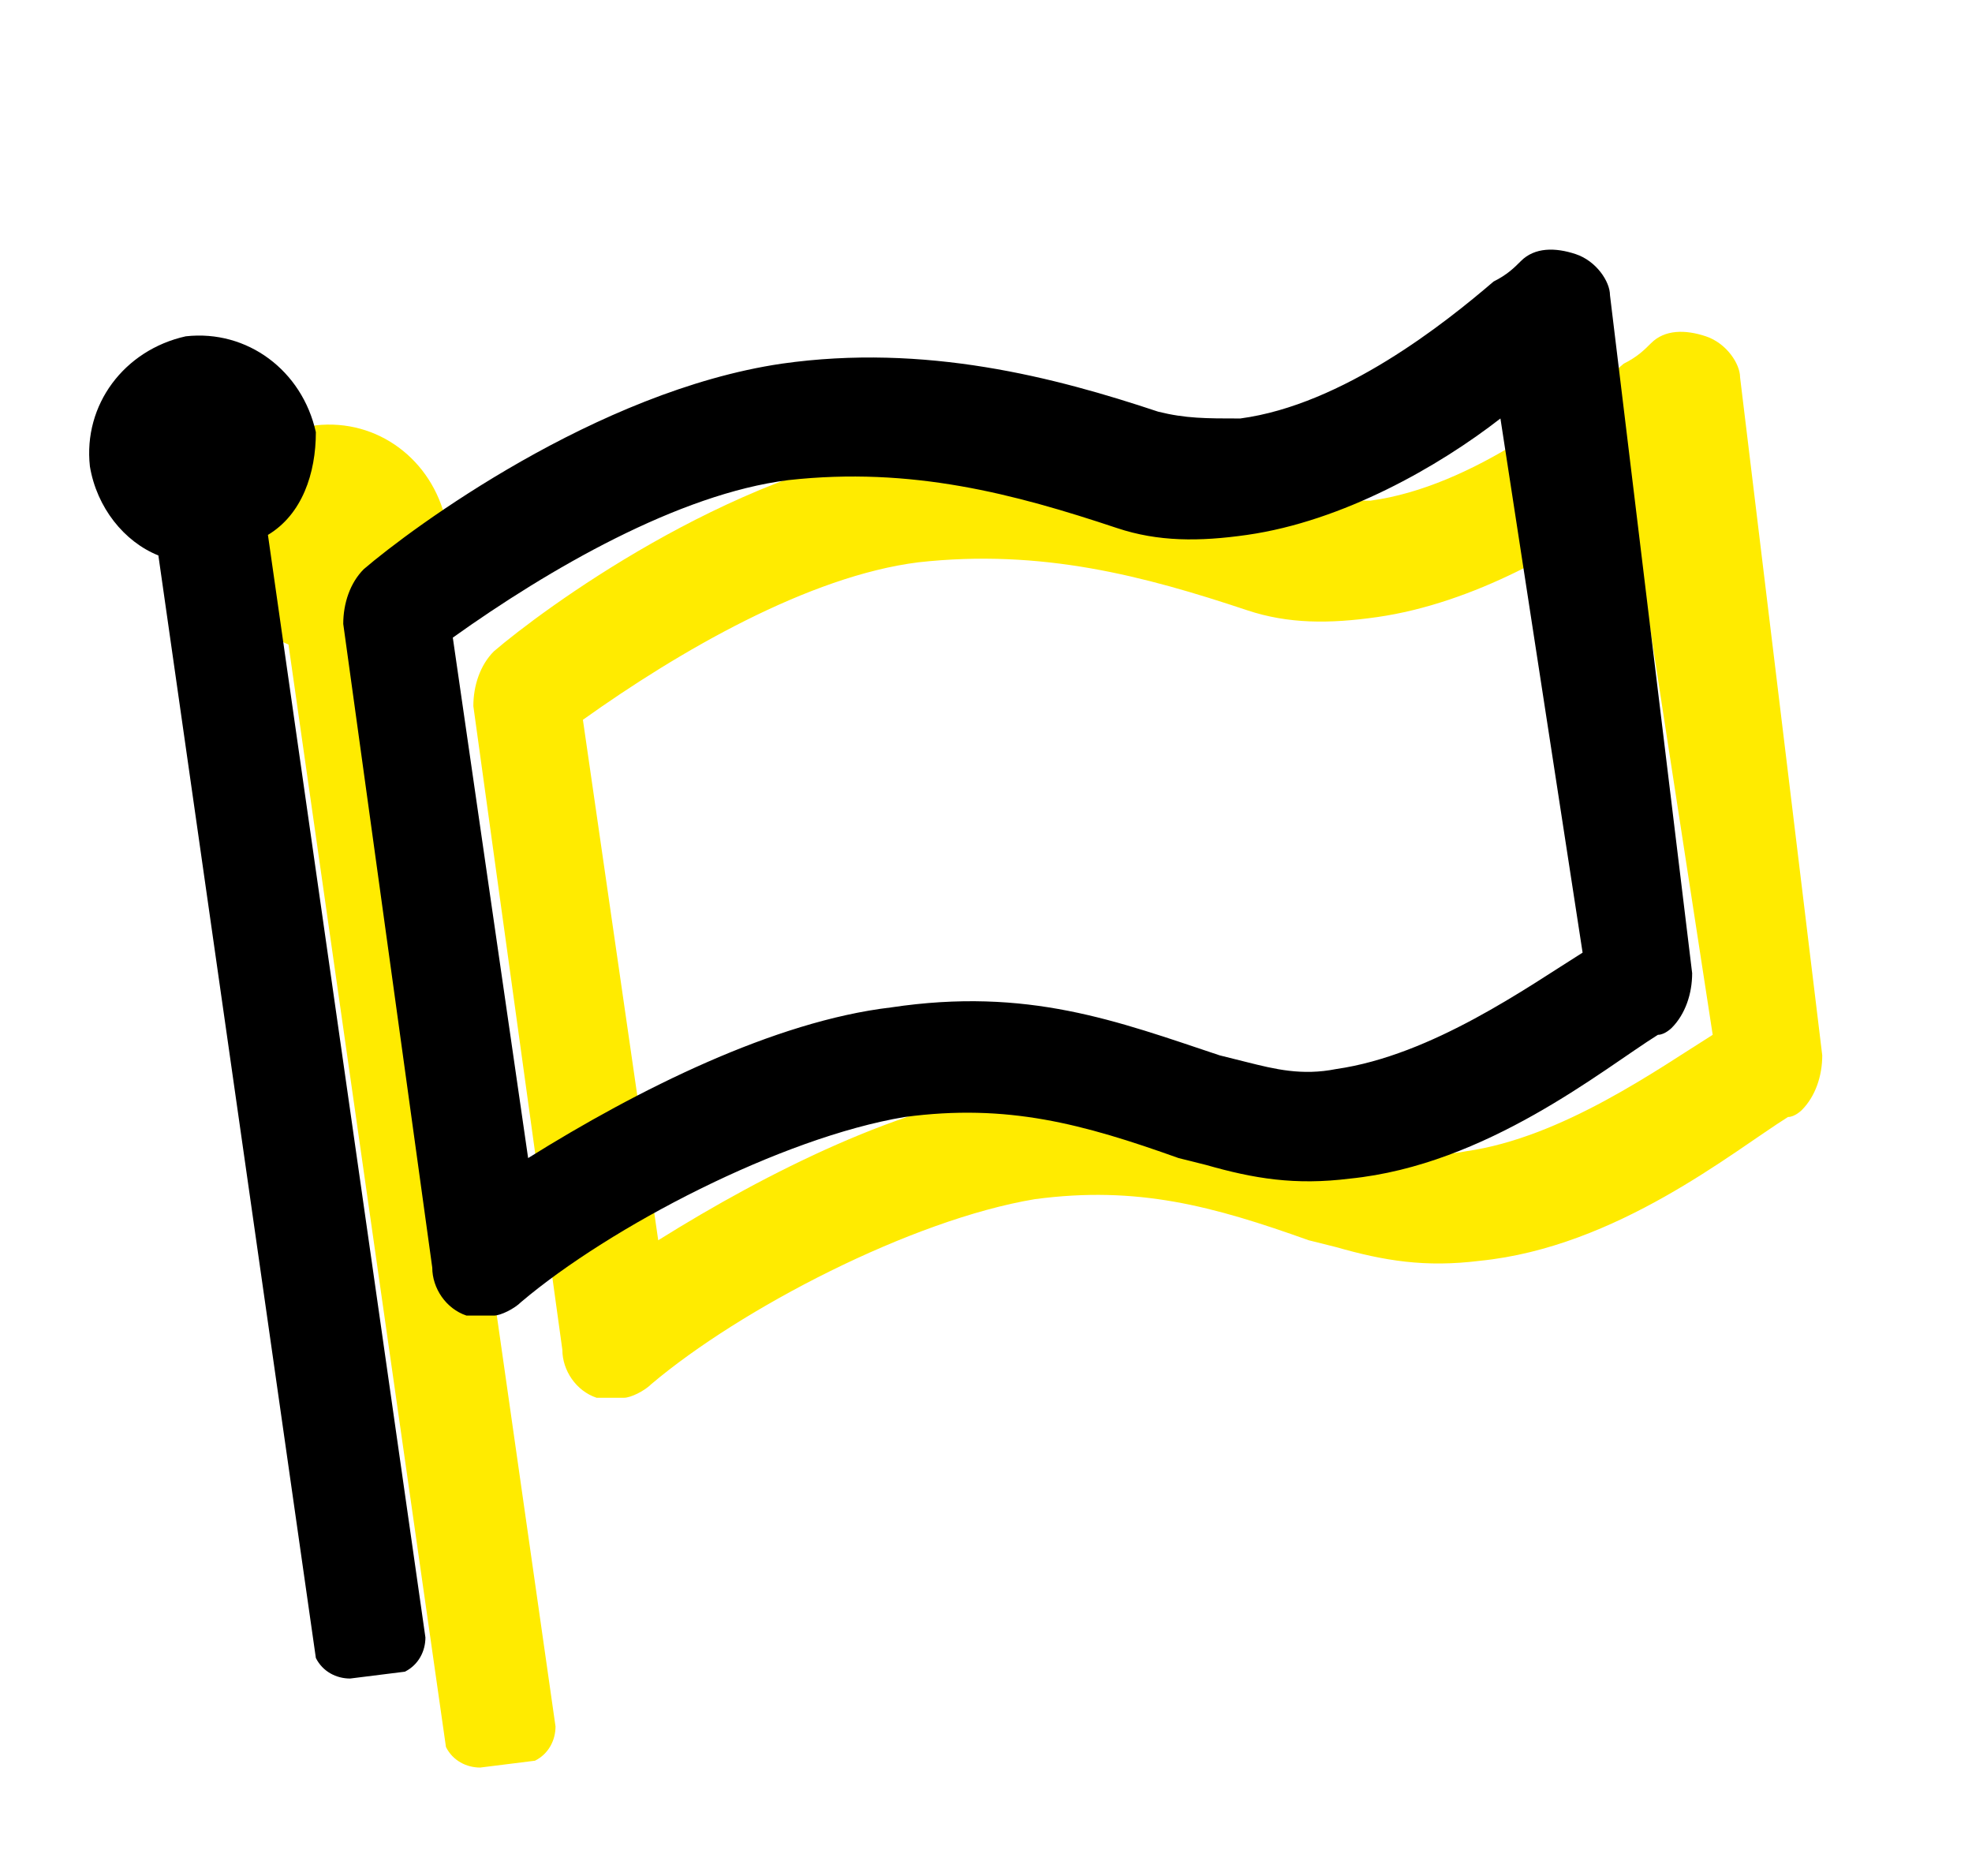 <?xml version="1.0" encoding="utf-8"?>
<!-- Generator: Adobe Illustrator 22.1.0, SVG Export Plug-In . SVG Version: 6.00 Build 0)  -->
<svg version="1.1" id="レイヤー_1" xmlns="http://www.w3.org/2000/svg" xmlns:xlink="http://www.w3.org/1999/xlink" x="0px"
	 y="0px" viewBox="0 0 28.8 27.4" style="enable-background:new 0 0 28.8 27.4;" xml:space="preserve">
<style type="text/css">
	.st0{enable-background:new    ;}
	.st1{fill:#FFEB00;}
</style>
<g transform="translate(-577 -260.689)">
	<g transform="translate(429.913 45)">
		<g class="st0">
			<path class="st1" d="M152.9,224.8l2.3,16.1c0,0.2-0.1,0.4-0.3,0.5l-0.8,0.1c-0.2,0-0.4-0.1-0.5-0.3l-2.3-16.1
				c-0.5-0.2-0.9-0.7-1-1.3c-0.1-0.9,0.5-1.7,1.4-1.9c0.9-0.1,1.7,0.5,1.9,1.4C153.6,223.8,153.4,224.4,152.9,224.8z M173.7,231.1
				c0,0.3-0.1,0.6-0.3,0.8c0,0-0.1,0.1-0.2,0.1c-0.8,0.5-2.5,1.9-4.5,2.1c-0.8,0.1-1.4,0-2.1-0.2l-0.4-0.1c-1.4-0.5-2.5-0.8-4-0.6
				c-1.8,0.3-4.3,1.6-5.6,2.7c-0.1,0.1-0.3,0.2-0.4,0.2s-0.3,0-0.4,0c-0.3-0.1-0.5-0.4-0.5-0.7l-1.3-9.4c0-0.3,0.1-0.6,0.3-0.8
				c0.7-0.6,3.4-2.6,6.1-3c2.1-0.3,4,0.2,5.5,0.7c0.4,0.1,0.7,0.1,1.2,0.1c1.5-0.2,3-1.4,3.7-2c0.2-0.1,0.3-0.2,0.4-0.3
				c0.2-0.2,0.5-0.2,0.8-0.1c0.3,0.1,0.5,0.4,0.5,0.6L173.7,231.1z M170.9,223c-0.9,0.7-2.3,1.5-3.7,1.7c-0.7,0.1-1.3,0.1-1.9-0.1
				c-1.5-0.5-3-0.9-4.8-0.7c-1.6,0.2-3.5,1.3-4.9,2.3l1.1,7.6c1.6-1,3.6-2,5.3-2.2c2-0.3,3.3,0.2,4.8,0.7l0.4,0.1
				c0.4,0.1,0.8,0.2,1.3,0.1c1.4-0.2,2.8-1.2,3.6-1.7L170.9,223z"/>
		</g>
		<g class="st0">
			<path d="M151,223.5l2.3,16.1c0,0.2-0.1,0.4-0.3,0.5l-0.8,0.1c-0.2,0-0.4-0.1-0.5-0.3l-2.3-16.1c-0.5-0.2-0.9-0.7-1-1.3
				c-0.1-0.9,0.5-1.7,1.4-1.9c0.9-0.1,1.7,0.5,1.9,1.4C151.7,222.6,151.5,223.2,151,223.5z M171.8,229.9c0,0.3-0.1,0.6-0.3,0.8
				c0,0-0.1,0.1-0.2,0.1c-0.8,0.5-2.5,1.9-4.5,2.1c-0.8,0.1-1.4,0-2.1-0.2l-0.4-0.1c-1.4-0.5-2.5-0.8-4-0.6
				c-1.8,0.3-4.3,1.6-5.6,2.7c-0.1,0.1-0.3,0.2-0.4,0.2s-0.3,0-0.4,0c-0.3-0.1-0.5-0.4-0.5-0.7l-1.3-9.4c0-0.3,0.1-0.6,0.3-0.8
				c0.7-0.6,3.4-2.6,6.1-3c2.1-0.3,4,0.2,5.5,0.7c0.4,0.1,0.7,0.1,1.2,0.1c1.5-0.2,3-1.4,3.7-2c0.2-0.1,0.3-0.2,0.4-0.3
				c0.2-0.2,0.5-0.2,0.8-0.1c0.3,0.1,0.5,0.4,0.5,0.6L171.8,229.9z M169,221.8c-0.9,0.7-2.3,1.5-3.7,1.7c-0.7,0.1-1.3,0.1-1.9-0.1
				c-1.5-0.5-3-0.9-4.8-0.7c-1.6,0.2-3.5,1.3-4.9,2.3l1.1,7.6c1.6-1,3.6-2,5.3-2.2c2-0.3,3.3,0.2,4.8,0.7l0.4,0.1
				c0.4,0.1,0.8,0.2,1.3,0.1c1.4-0.2,2.8-1.2,3.6-1.7L169,221.8z"/>
		</g>
	</g>
</g>
</svg>
